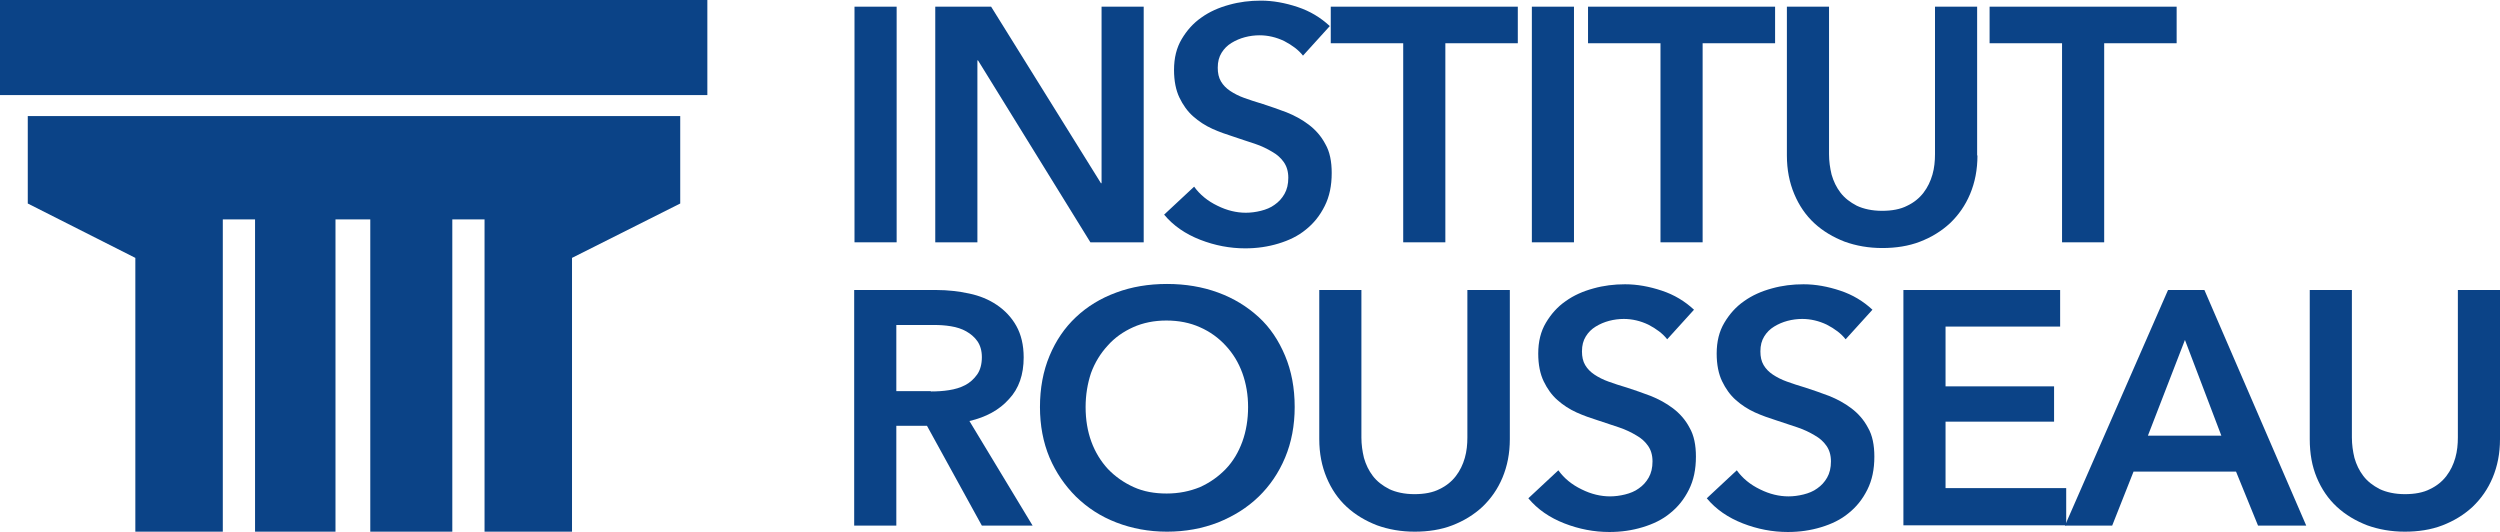 <svg width="221" height="47" viewBox="0 0 221 47" fill="none" xmlns="http://www.w3.org/2000/svg">
<path d="M62.53 0H0V8.405H62.53V0Z" fill="#0B4387"/>
<path d="M2.455 17.99L11.964 22.797V47H19.696V19.396H22.546V47H29.657V19.396H32.733V47H39.984V19.396H42.834V47H50.566V22.797L60.132 17.99V10.26H2.455V17.99Z" fill="#0B4387"/>
<path d="M75.538 0.59H79.263V21.42H75.538V0.59Z" fill="#0B4387"/>
<path d="M82.677 0.59H87.615L97.322 16.192H97.378V0.59H101.103V21.42H96.391L86.458 5.341H86.402V21.42H82.677V0.59Z" fill="#0B4387"/>
<path d="M115.184 4.919C114.789 4.413 114.224 3.992 113.519 3.626C112.813 3.289 112.08 3.12 111.346 3.12C110.923 3.12 110.471 3.176 110.048 3.289C109.625 3.401 109.23 3.57 108.863 3.795C108.496 4.02 108.214 4.301 107.988 4.666C107.762 5.032 107.649 5.453 107.649 5.987C107.649 6.465 107.734 6.859 107.932 7.196C108.129 7.534 108.411 7.815 108.75 8.04C109.089 8.264 109.512 8.489 109.992 8.658C110.471 8.827 111.036 9.023 111.628 9.192C112.305 9.417 112.983 9.642 113.716 9.923C114.422 10.204 115.099 10.569 115.691 11.019C116.284 11.469 116.792 12.031 117.159 12.734C117.554 13.409 117.723 14.28 117.723 15.292C117.723 16.416 117.526 17.372 117.102 18.215C116.679 19.059 116.143 19.733 115.438 20.296C114.76 20.858 113.942 21.251 113.011 21.532C112.08 21.814 111.12 21.954 110.076 21.954C108.722 21.954 107.396 21.701 106.098 21.195C104.8 20.689 103.727 19.958 102.909 18.974L105.561 16.501C106.069 17.203 106.747 17.766 107.621 18.187C108.468 18.609 109.314 18.806 110.133 18.806C110.556 18.806 111.007 18.75 111.459 18.637C111.91 18.525 112.334 18.356 112.672 18.103C113.039 17.85 113.321 17.541 113.547 17.147C113.773 16.754 113.886 16.276 113.886 15.714C113.886 15.151 113.744 14.702 113.491 14.336C113.237 13.971 112.898 13.662 112.446 13.409C112.023 13.156 111.515 12.903 110.923 12.706C110.33 12.509 109.709 12.312 109.06 12.087C108.44 11.891 107.791 11.666 107.17 11.385C106.549 11.104 105.985 10.738 105.477 10.288C104.969 9.839 104.574 9.276 104.263 8.63C103.953 7.983 103.784 7.168 103.784 6.184C103.784 5.116 104.009 4.217 104.461 3.458C104.912 2.699 105.477 2.052 106.21 1.546C106.916 1.04 107.734 0.675 108.665 0.422C109.568 0.169 110.499 0.056 111.459 0.056C112.531 0.056 113.603 0.253 114.704 0.618C115.804 0.984 116.736 1.546 117.554 2.305L115.184 4.919Z" fill="#0B4387"/>
<path d="M124.044 3.823H117.639V0.59H134.174V3.823H127.769V21.42H124.044V3.823Z" fill="#0B4387"/>
<path d="M135.416 0.59H139.14V21.42H135.416V0.59Z" fill="#0B4387"/>
<path d="M146.787 3.823H140.382V0.59H156.918V3.823H150.512V21.42H146.787V3.823Z" fill="#0B4387"/>
<path d="M174.807 13.746C174.807 15.011 174.582 16.135 174.158 17.147C173.735 18.159 173.142 19.003 172.381 19.733C171.619 20.436 170.744 20.97 169.728 21.364C168.712 21.757 167.584 21.926 166.398 21.926C165.185 21.926 164.085 21.729 163.069 21.364C162.053 20.97 161.15 20.436 160.388 19.733C159.626 19.031 159.034 18.159 158.61 17.147C158.187 16.135 157.961 15.011 157.961 13.746V0.59H161.686V13.633C161.686 14.252 161.771 14.842 161.912 15.433C162.081 16.023 162.335 16.557 162.702 17.035C163.069 17.513 163.549 17.878 164.141 18.187C164.734 18.468 165.496 18.637 166.37 18.637C167.245 18.637 168.007 18.497 168.599 18.187C169.192 17.906 169.672 17.513 170.039 17.035C170.405 16.557 170.659 16.023 170.829 15.433C170.998 14.842 171.054 14.224 171.054 13.633V0.59H174.779V13.746H174.807Z" fill="#0B4387"/>
<path d="M182.285 3.823H175.88V0.59H192.415V3.823H186.01V21.42H182.285V3.823Z" fill="#0B4387"/>
<path d="M75.538 25.637H82.79C83.778 25.637 84.737 25.749 85.668 25.946C86.6 26.142 87.418 26.48 88.123 26.958C88.829 27.436 89.421 28.054 89.844 28.813C90.268 29.572 90.493 30.5 90.493 31.596C90.493 33.114 90.07 34.351 89.195 35.278C88.349 36.234 87.164 36.88 85.697 37.218L91.284 46.466H86.797L81.944 37.639H79.235V46.466H75.51V25.637H75.538ZM82.282 34.604C82.818 34.604 83.355 34.575 83.891 34.491C84.427 34.407 84.906 34.266 85.33 34.041C85.753 33.816 86.092 33.507 86.374 33.114C86.656 32.72 86.797 32.186 86.797 31.568C86.797 31.006 86.656 30.528 86.402 30.162C86.148 29.797 85.809 29.516 85.414 29.291C85.019 29.066 84.568 28.925 84.06 28.841C83.552 28.757 83.072 28.729 82.593 28.729H79.235V34.575H82.282V34.604Z" fill="#0B4387"/>
<path d="M91.933 35.981C91.933 34.322 92.215 32.804 92.779 31.455C93.344 30.106 94.105 28.982 95.121 28.026C96.109 27.098 97.294 26.367 98.677 25.861C100.031 25.355 101.527 25.102 103.163 25.102C104.8 25.102 106.295 25.355 107.678 25.861C109.061 26.367 110.246 27.098 111.262 28.026C112.278 28.953 113.039 30.106 113.604 31.455C114.168 32.804 114.45 34.294 114.45 35.981C114.45 37.611 114.168 39.101 113.604 40.45C113.039 41.8 112.249 42.952 111.262 43.908C110.246 44.892 109.061 45.623 107.678 46.185C106.295 46.719 104.8 47 103.163 47C101.555 47 100.059 46.719 98.677 46.185C97.294 45.651 96.137 44.892 95.121 43.908C94.134 42.924 93.344 41.772 92.779 40.45C92.215 39.101 91.933 37.611 91.933 35.981ZM95.968 35.981C95.968 37.105 96.137 38.117 96.476 39.045C96.814 39.972 97.322 40.788 97.943 41.462C98.592 42.137 99.354 42.671 100.229 43.065C101.103 43.458 102.063 43.627 103.135 43.627C104.207 43.627 105.167 43.43 106.07 43.065C106.944 42.671 107.706 42.137 108.355 41.462C109.004 40.788 109.484 39.972 109.823 39.045C110.161 38.117 110.331 37.077 110.331 35.981C110.331 34.913 110.161 33.901 109.823 32.973C109.484 32.045 109.004 31.258 108.355 30.556C107.734 29.881 106.973 29.319 106.07 28.925C105.195 28.532 104.207 28.335 103.107 28.335C102.035 28.335 101.047 28.532 100.172 28.925C99.297 29.319 98.535 29.853 97.915 30.556C97.294 31.23 96.786 32.045 96.447 32.973C96.137 33.901 95.968 34.913 95.968 35.981Z" fill="#0B4387"/>
<path d="M133.469 38.82C133.469 40.085 133.243 41.209 132.82 42.221C132.397 43.233 131.804 44.077 131.042 44.807C130.28 45.51 129.406 46.044 128.39 46.438C127.374 46.831 126.245 47 125.06 47C123.847 47 122.746 46.803 121.73 46.438C120.715 46.044 119.812 45.51 119.05 44.807C118.288 44.105 117.695 43.233 117.272 42.221C116.849 41.209 116.623 40.085 116.623 38.82V25.637H120.348V38.679C120.348 39.298 120.432 39.888 120.574 40.479C120.743 41.069 120.997 41.603 121.364 42.081C121.73 42.559 122.21 42.924 122.803 43.233C123.395 43.514 124.157 43.683 125.032 43.683C125.907 43.683 126.669 43.543 127.261 43.233C127.854 42.952 128.333 42.559 128.7 42.081C129.067 41.603 129.321 41.069 129.49 40.479C129.66 39.888 129.716 39.27 129.716 38.679V25.637H133.469V38.82Z" fill="#0B4387"/>
<path d="M147.38 29.993C146.985 29.487 146.421 29.066 145.715 28.7C145.01 28.363 144.276 28.194 143.543 28.194C143.119 28.194 142.668 28.251 142.245 28.363C141.821 28.476 141.426 28.644 141.059 28.869C140.693 29.094 140.41 29.375 140.185 29.74C139.959 30.106 139.846 30.527 139.846 31.062C139.846 31.54 139.931 31.933 140.128 32.27C140.326 32.608 140.608 32.889 140.947 33.114C141.285 33.339 141.708 33.563 142.188 33.732C142.668 33.901 143.232 34.097 143.825 34.266C144.502 34.491 145.179 34.716 145.913 34.997C146.618 35.278 147.295 35.644 147.888 36.093C148.481 36.543 148.989 37.105 149.355 37.808C149.75 38.483 149.92 39.354 149.92 40.366C149.92 41.49 149.722 42.446 149.299 43.289C148.876 44.133 148.34 44.807 147.634 45.37C146.957 45.932 146.139 46.325 145.207 46.606C144.276 46.888 143.317 47.028 142.273 47.028C140.918 47.028 139.592 46.775 138.294 46.269C136.996 45.763 135.924 45.032 135.105 44.048L137.758 41.575C138.266 42.278 138.943 42.84 139.818 43.261C140.664 43.683 141.511 43.88 142.329 43.88C142.752 43.88 143.204 43.824 143.655 43.711C144.107 43.599 144.53 43.43 144.869 43.177C145.236 42.924 145.518 42.615 145.743 42.221C145.969 41.828 146.082 41.35 146.082 40.788C146.082 40.225 145.941 39.776 145.687 39.41C145.433 39.045 145.094 38.736 144.643 38.483C144.22 38.23 143.712 37.977 143.119 37.78C142.527 37.583 141.906 37.386 141.257 37.161C140.636 36.965 139.987 36.74 139.366 36.459C138.746 36.178 138.181 35.812 137.673 35.362C137.165 34.913 136.77 34.35 136.46 33.704C136.15 33.057 135.98 32.242 135.98 31.258C135.98 30.19 136.206 29.291 136.657 28.532C137.109 27.773 137.673 27.126 138.407 26.62C139.112 26.114 139.931 25.749 140.862 25.496C141.765 25.243 142.696 25.13 143.655 25.13C144.728 25.13 145.8 25.327 146.9 25.693C148.001 26.058 148.932 26.62 149.75 27.379L147.38 29.993Z" fill="#0B4387"/>
<path d="M163.154 29.993C162.759 29.487 162.194 29.066 161.489 28.7C160.783 28.363 160.05 28.194 159.316 28.194C158.893 28.194 158.441 28.251 158.018 28.363C157.595 28.476 157.2 28.644 156.833 28.869C156.466 29.094 156.184 29.375 155.958 29.74C155.732 30.106 155.619 30.527 155.619 31.062C155.619 31.54 155.704 31.933 155.902 32.27C156.099 32.608 156.381 32.889 156.72 33.114C157.059 33.339 157.482 33.563 157.962 33.732C158.441 33.901 159.006 34.097 159.598 34.266C160.275 34.491 160.953 34.716 161.686 34.997C162.392 35.278 163.069 35.644 163.661 36.093C164.254 36.543 164.762 37.105 165.129 37.808C165.524 38.483 165.693 39.354 165.693 40.366C165.693 41.49 165.496 42.446 165.072 43.289C164.649 44.133 164.113 44.807 163.407 45.37C162.73 45.932 161.912 46.325 160.981 46.606C160.05 46.888 159.09 47.028 158.046 47.028C156.692 47.028 155.365 46.775 154.067 46.269C152.769 45.763 151.697 45.032 150.879 44.048L153.531 41.575C154.039 42.278 154.716 42.84 155.591 43.261C156.438 43.683 157.284 43.88 158.103 43.88C158.526 43.88 158.977 43.824 159.429 43.711C159.88 43.599 160.304 43.43 160.642 43.177C161.009 42.924 161.291 42.615 161.517 42.221C161.743 41.828 161.856 41.35 161.856 40.788C161.856 40.225 161.714 39.776 161.46 39.41C161.207 39.045 160.868 38.736 160.416 38.483C159.993 38.23 159.485 37.977 158.893 37.78C158.3 37.583 157.679 37.386 157.03 37.161C156.41 36.965 155.761 36.74 155.14 36.459C154.519 36.178 153.955 35.812 153.447 35.362C152.939 34.913 152.544 34.35 152.233 33.704C151.923 33.057 151.754 32.242 151.754 31.258C151.754 30.19 151.979 29.291 152.431 28.532C152.882 27.773 153.447 27.126 154.18 26.62C154.886 26.114 155.704 25.749 156.635 25.496C157.538 25.243 158.469 25.13 159.429 25.13C160.501 25.13 161.573 25.327 162.674 25.693C163.774 26.058 164.706 26.62 165.524 27.379L163.154 29.993Z" fill="#0B4387"/>
<path d="M168.261 25.637H182.116V28.869H171.986V34.154H181.58V37.274H171.986V43.149H182.652V46.438H168.261V25.637Z" fill="#0B4387"/>
<path d="M191.654 25.637H194.87L203.872 46.466H199.611L197.664 41.687H188.606L186.716 46.466H182.539L191.654 25.637ZM196.366 38.511L193.149 30.05L189.876 38.511H196.366Z" fill="#0B4387"/>
<path d="M221 38.82C221 40.085 220.774 41.209 220.351 42.221C219.928 43.233 219.335 44.077 218.573 44.807C217.811 45.51 216.936 46.044 215.921 46.438C214.905 46.831 213.776 47 212.591 47C211.378 47 210.277 46.803 209.261 46.438C208.245 46.044 207.342 45.51 206.581 44.807C205.819 44.105 205.226 43.233 204.803 42.221C204.38 41.209 204.182 40.085 204.182 38.82V25.637H207.907V38.679C207.907 39.298 207.991 39.888 208.133 40.479C208.302 41.069 208.556 41.603 208.923 42.081C209.29 42.559 209.769 42.924 210.362 43.233C210.954 43.514 211.716 43.683 212.591 43.683C213.466 43.683 214.228 43.543 214.82 43.233C215.413 42.952 215.892 42.559 216.259 42.081C216.626 41.603 216.88 41.069 217.049 40.479C217.219 39.888 217.275 39.27 217.275 38.679V25.637H221V38.82Z" fill="#0B4387"/>
</svg>

